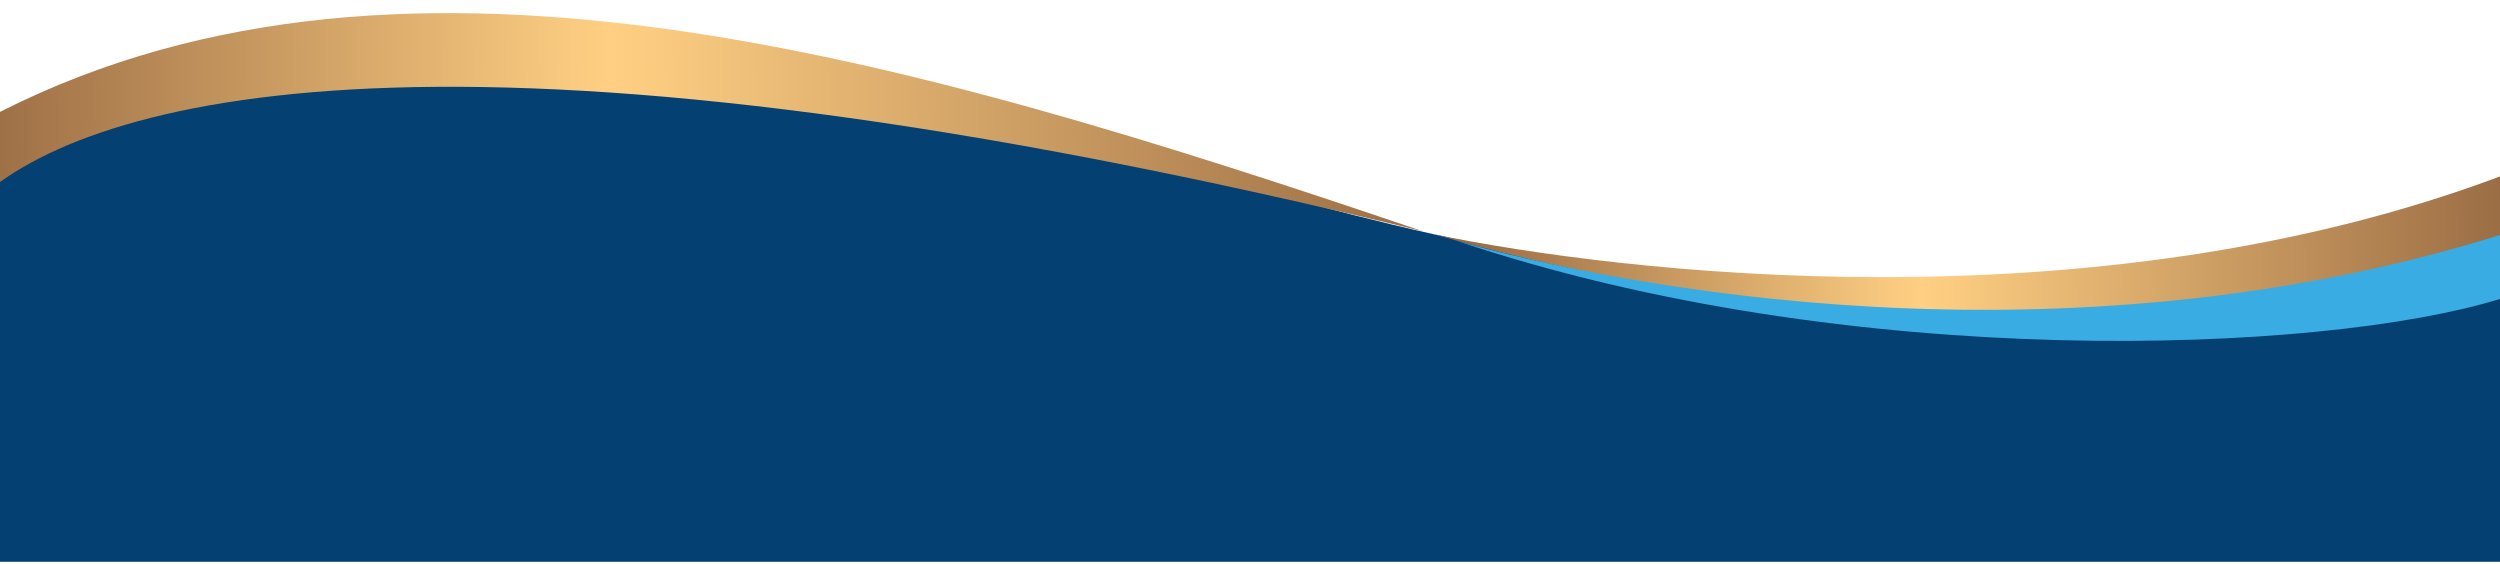 <?xml version="1.0" encoding="utf-8"?>
<!-- Generator: Adobe Illustrator 25.0.0, SVG Export Plug-In . SVG Version: 6.00 Build 0)  -->
<svg version="1.1" id="图层_1" xmlns="http://www.w3.org/2000/svg" xmlns:xlink="http://www.w3.org/1999/xlink" x="0px" y="0px"
	 viewBox="0 0 700 158" style="enable-background:new 0 0 700 158;" xml:space="preserve">
<style type="text/css">
	.st0{fill:#054072;}
	.st1{fill:url(#SVGID_1_);}
	.st2{fill:url(#SVGID_2_);}
	.st3{fill:#38ACE3;}
</style>
<path class="st0" d="M0,38.8v118.5h700V50.4C548.4,109,410.4,72.1,305,38.8C137.7-19.9,36.9,14.4,0,38.8z"/>
<linearGradient id="SVGID_1_" gradientUnits="userSpaceOnUse" x1="422.317" y1="127.335" x2="-24.184" y2="122.957" gradientTransform="matrix(1 0 0 -1 0 160)">
	<stop  offset="0" style="stop-color:#91633E"/>
	<stop  offset="0.562" style="stop-color:#FFD083"/>
	<stop  offset="1" style="stop-color:#91633E"/>
</linearGradient>
<path class="st1" d="M398.5,64.8C134.2,0,28.5,25.5-5.1,55V34C108.4-27.1,251.9,15,398.5,64.8z"/>
<linearGradient id="SVGID_2_" gradientUnits="userSpaceOnUse" x1="716.951" y1="92.001" x2="398.684" y2="88.544" gradientTransform="matrix(1 0 0 -1 0 160)">
	<stop  offset="0" style="stop-color:#91633E"/>
	<stop  offset="0.562" style="stop-color:#FFD083"/>
	<stop  offset="1" style="stop-color:#91633E"/>
</linearGradient>
<path class="st2" d="M700,49.4C585.6,92.3,453.3,76.3,401.5,65.6c140.1,40,257.4,19,298.5,0.8V49.4z"/>
<path class="st3" d="M700,83.7V65.8c-123.7,38.6-246.3,14.5-292.2,1.6C517.9,104.5,650.2,99.1,700,83.7z"/>
</svg>
